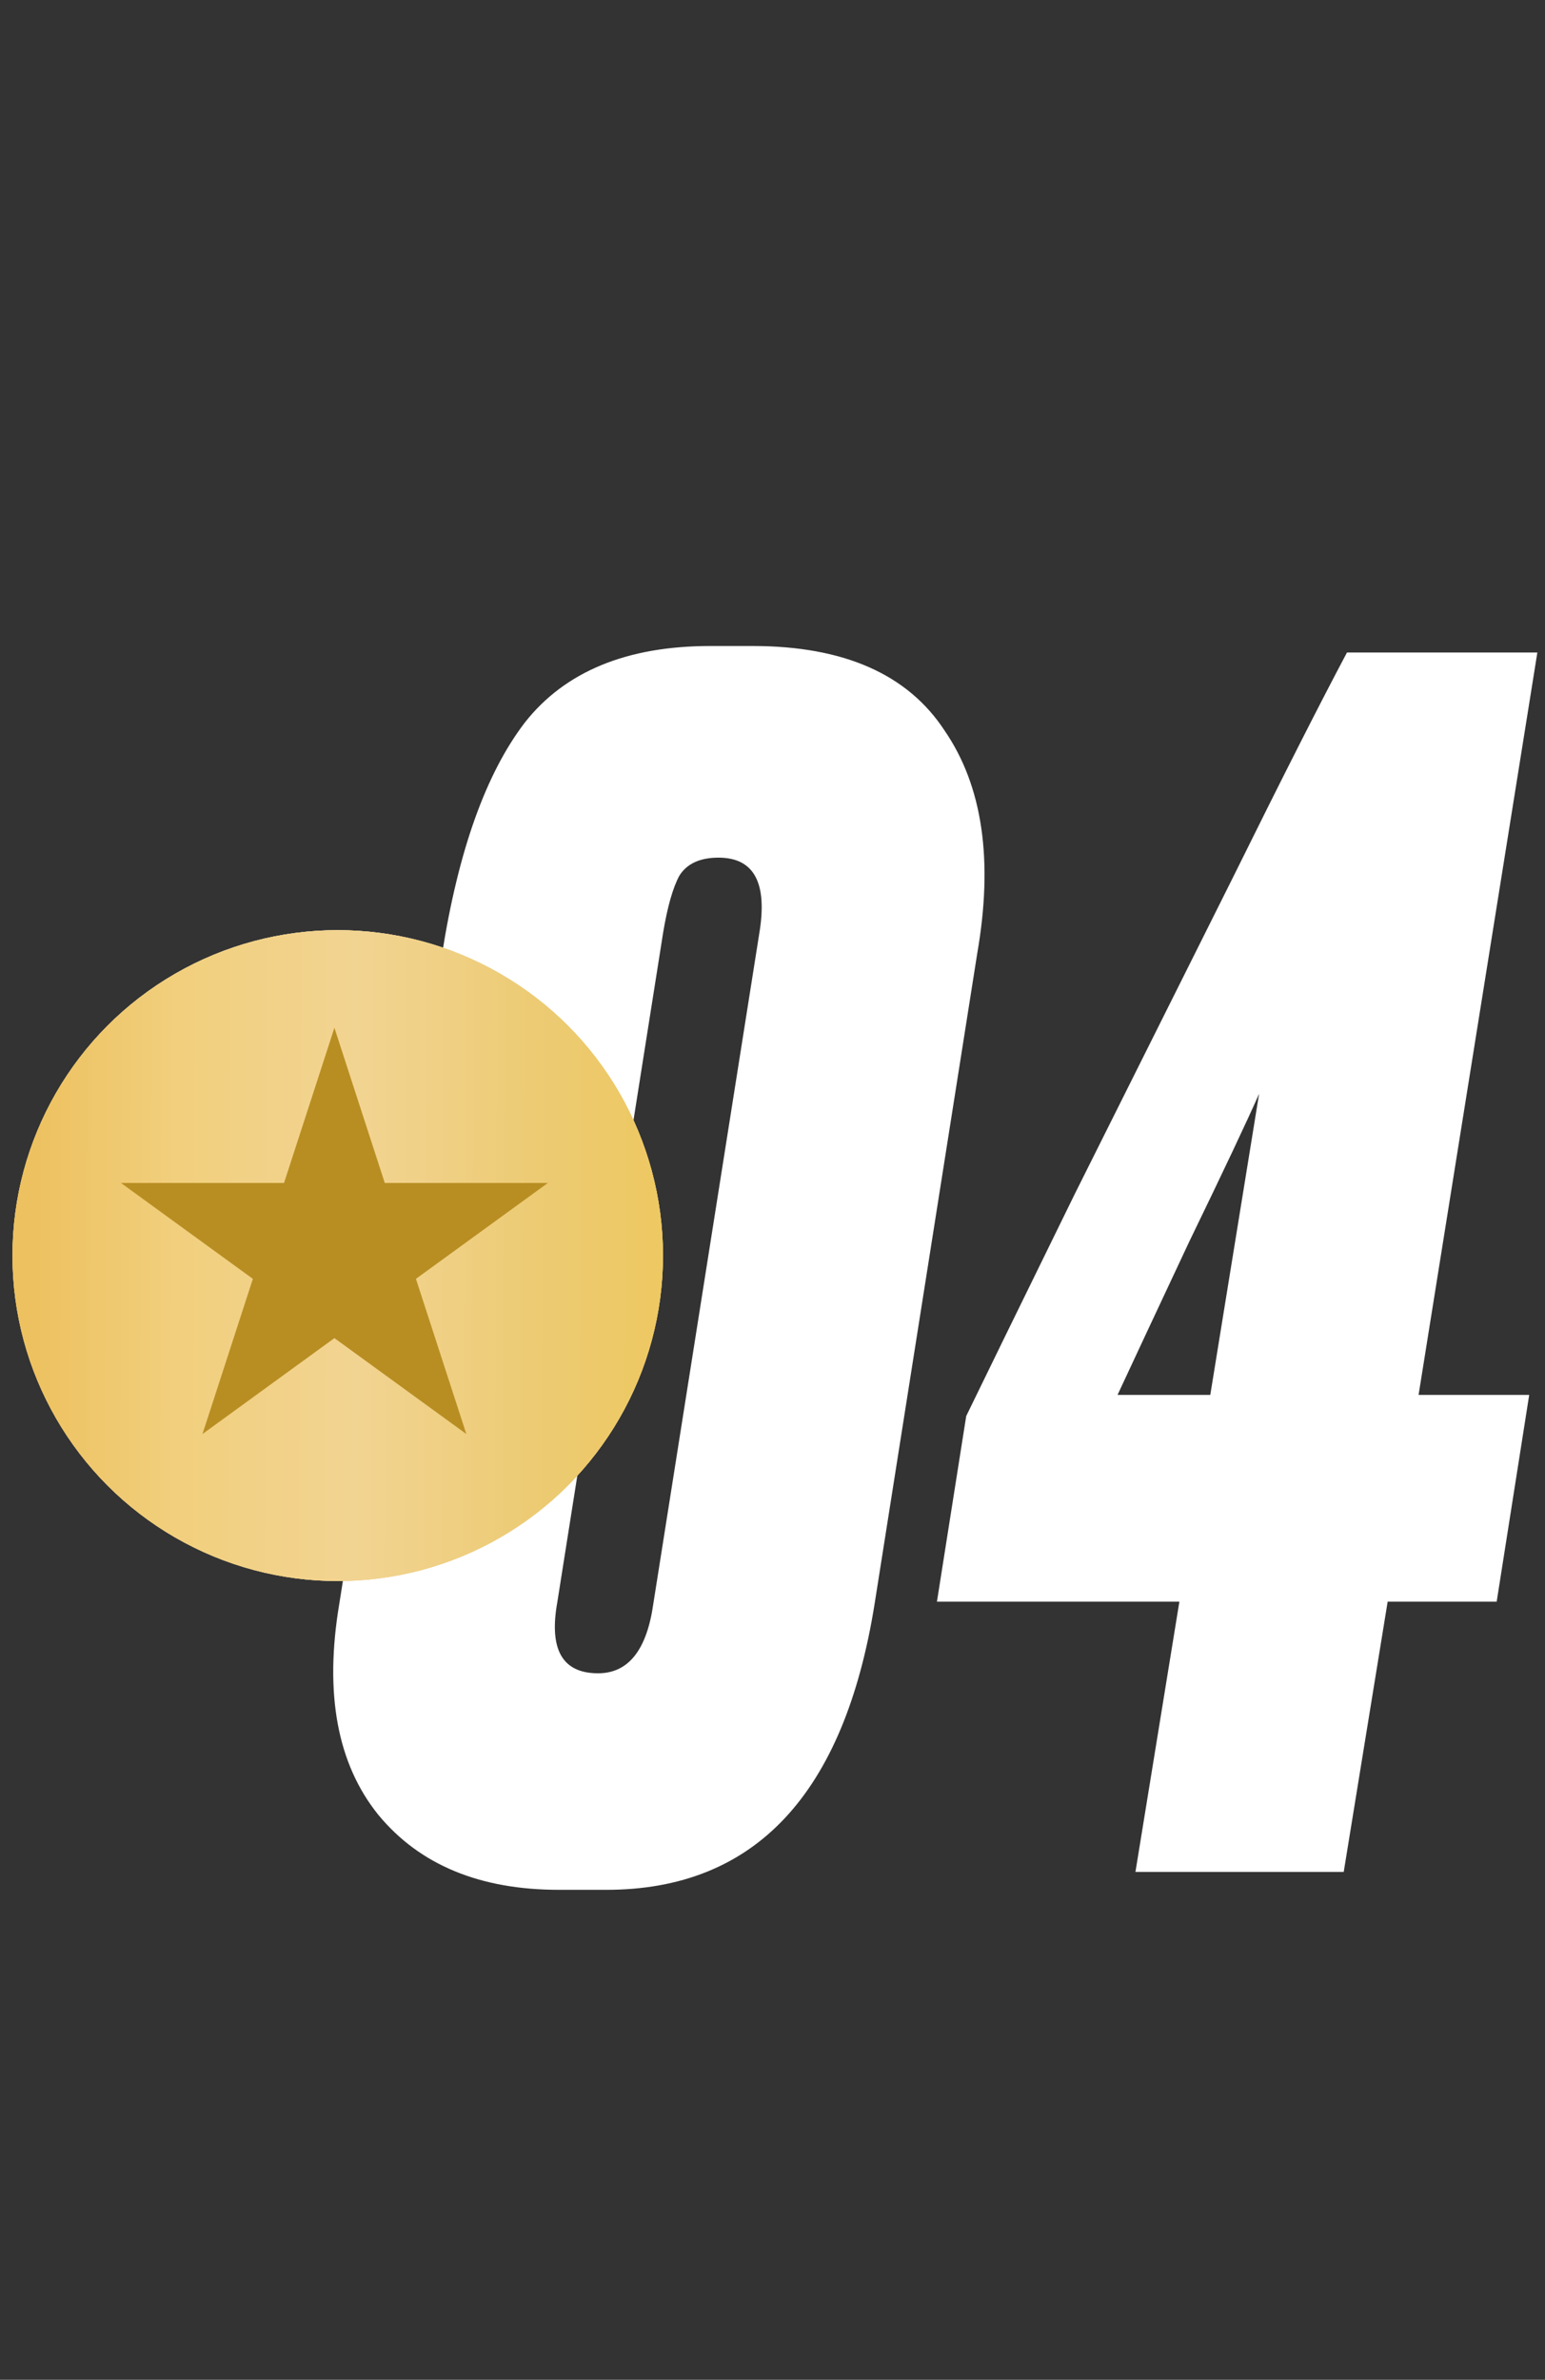 <?xml version="1.0" encoding="UTF-8"?> <svg xmlns="http://www.w3.org/2000/svg" width="76" height="117" viewBox="0 0 76 117" fill="none"><rect x="0" y="0" width="76" height="117" fill="#333333" stroke="none"/><path d="M48.069 46.888L43.027 78.824C41.533 88.215 37.13 92.911 29.82 92.911H27.499C23.604 92.911 20.642 91.683 18.614 89.229C16.587 86.721 15.946 83.253 16.694 78.824L21.736 46.968C22.536 41.845 23.897 38.03 25.818 35.522C27.792 33.014 30.834 31.76 34.943 31.76H37.024C41.506 31.76 44.654 33.148 46.468 35.922C48.336 38.644 48.87 42.299 48.069 46.888ZM32.141 78.824L37.344 45.927C37.771 43.419 37.104 42.165 35.343 42.165C34.436 42.165 33.795 42.459 33.422 43.046C33.102 43.633 32.835 44.567 32.621 45.847L27.419 78.744C26.992 81.091 27.659 82.265 29.42 82.265C30.914 82.265 31.821 81.118 32.141 78.824ZM59.535 68.579L61.937 53.771C61.35 55.105 60.203 57.533 58.495 61.055C56.841 64.577 55.667 67.085 54.973 68.579H59.535ZM46.089 78.744L47.529 69.619C48.383 67.858 50.171 64.203 52.892 58.654C55.667 53.104 58.255 47.928 60.656 43.126C63.057 38.27 64.925 34.588 66.259 32.08H75.624L69.781 68.579H75.223L73.623 78.744H68.26L66.099 92.03H55.854L58.015 78.744H46.089Z" fill="white"></path><circle cx="16.613" cy="61.73" r="16" fill="#D9D9D9"></circle><circle cx="16.613" cy="61.73" r="16" fill="url(#paint0_linear_1601_152)"></circle><circle cx="16.613" cy="61.73" r="16" fill="url(#paint1_linear_1601_152)"></circle><path d="M16.45 50.53L18.928 58.159H26.949L20.46 62.873L22.939 70.502L16.45 65.787L9.96 70.502L12.439 62.873L5.95 58.159H13.971L16.45 50.53Z" fill="#B88E23"></path><defs><linearGradient id="paint0_linear_1601_152" x1="19.499" y1="45.73" x2="19.499" y2="77.582" gradientUnits="userSpaceOnUse"><stop stop-color="#FADFA0"></stop><stop offset="0.335" stop-color="#ECBF4C"></stop><stop offset="0.989" stop-color="#F1CD6E"></stop></linearGradient><linearGradient id="paint1_linear_1601_152" x1="1.744" y1="61.53" x2="32.648" y2="61.667" gradientUnits="userSpaceOnUse"><stop stop-color="#EDC160"></stop><stop offset="0.224" stop-color="#F1CF7D"></stop><stop offset="0.51" stop-color="#F2D492"></stop><stop offset="0.823" stop-color="#ECCA71"></stop><stop offset="1" stop-color="#EEC861"></stop></linearGradient></defs></svg> 